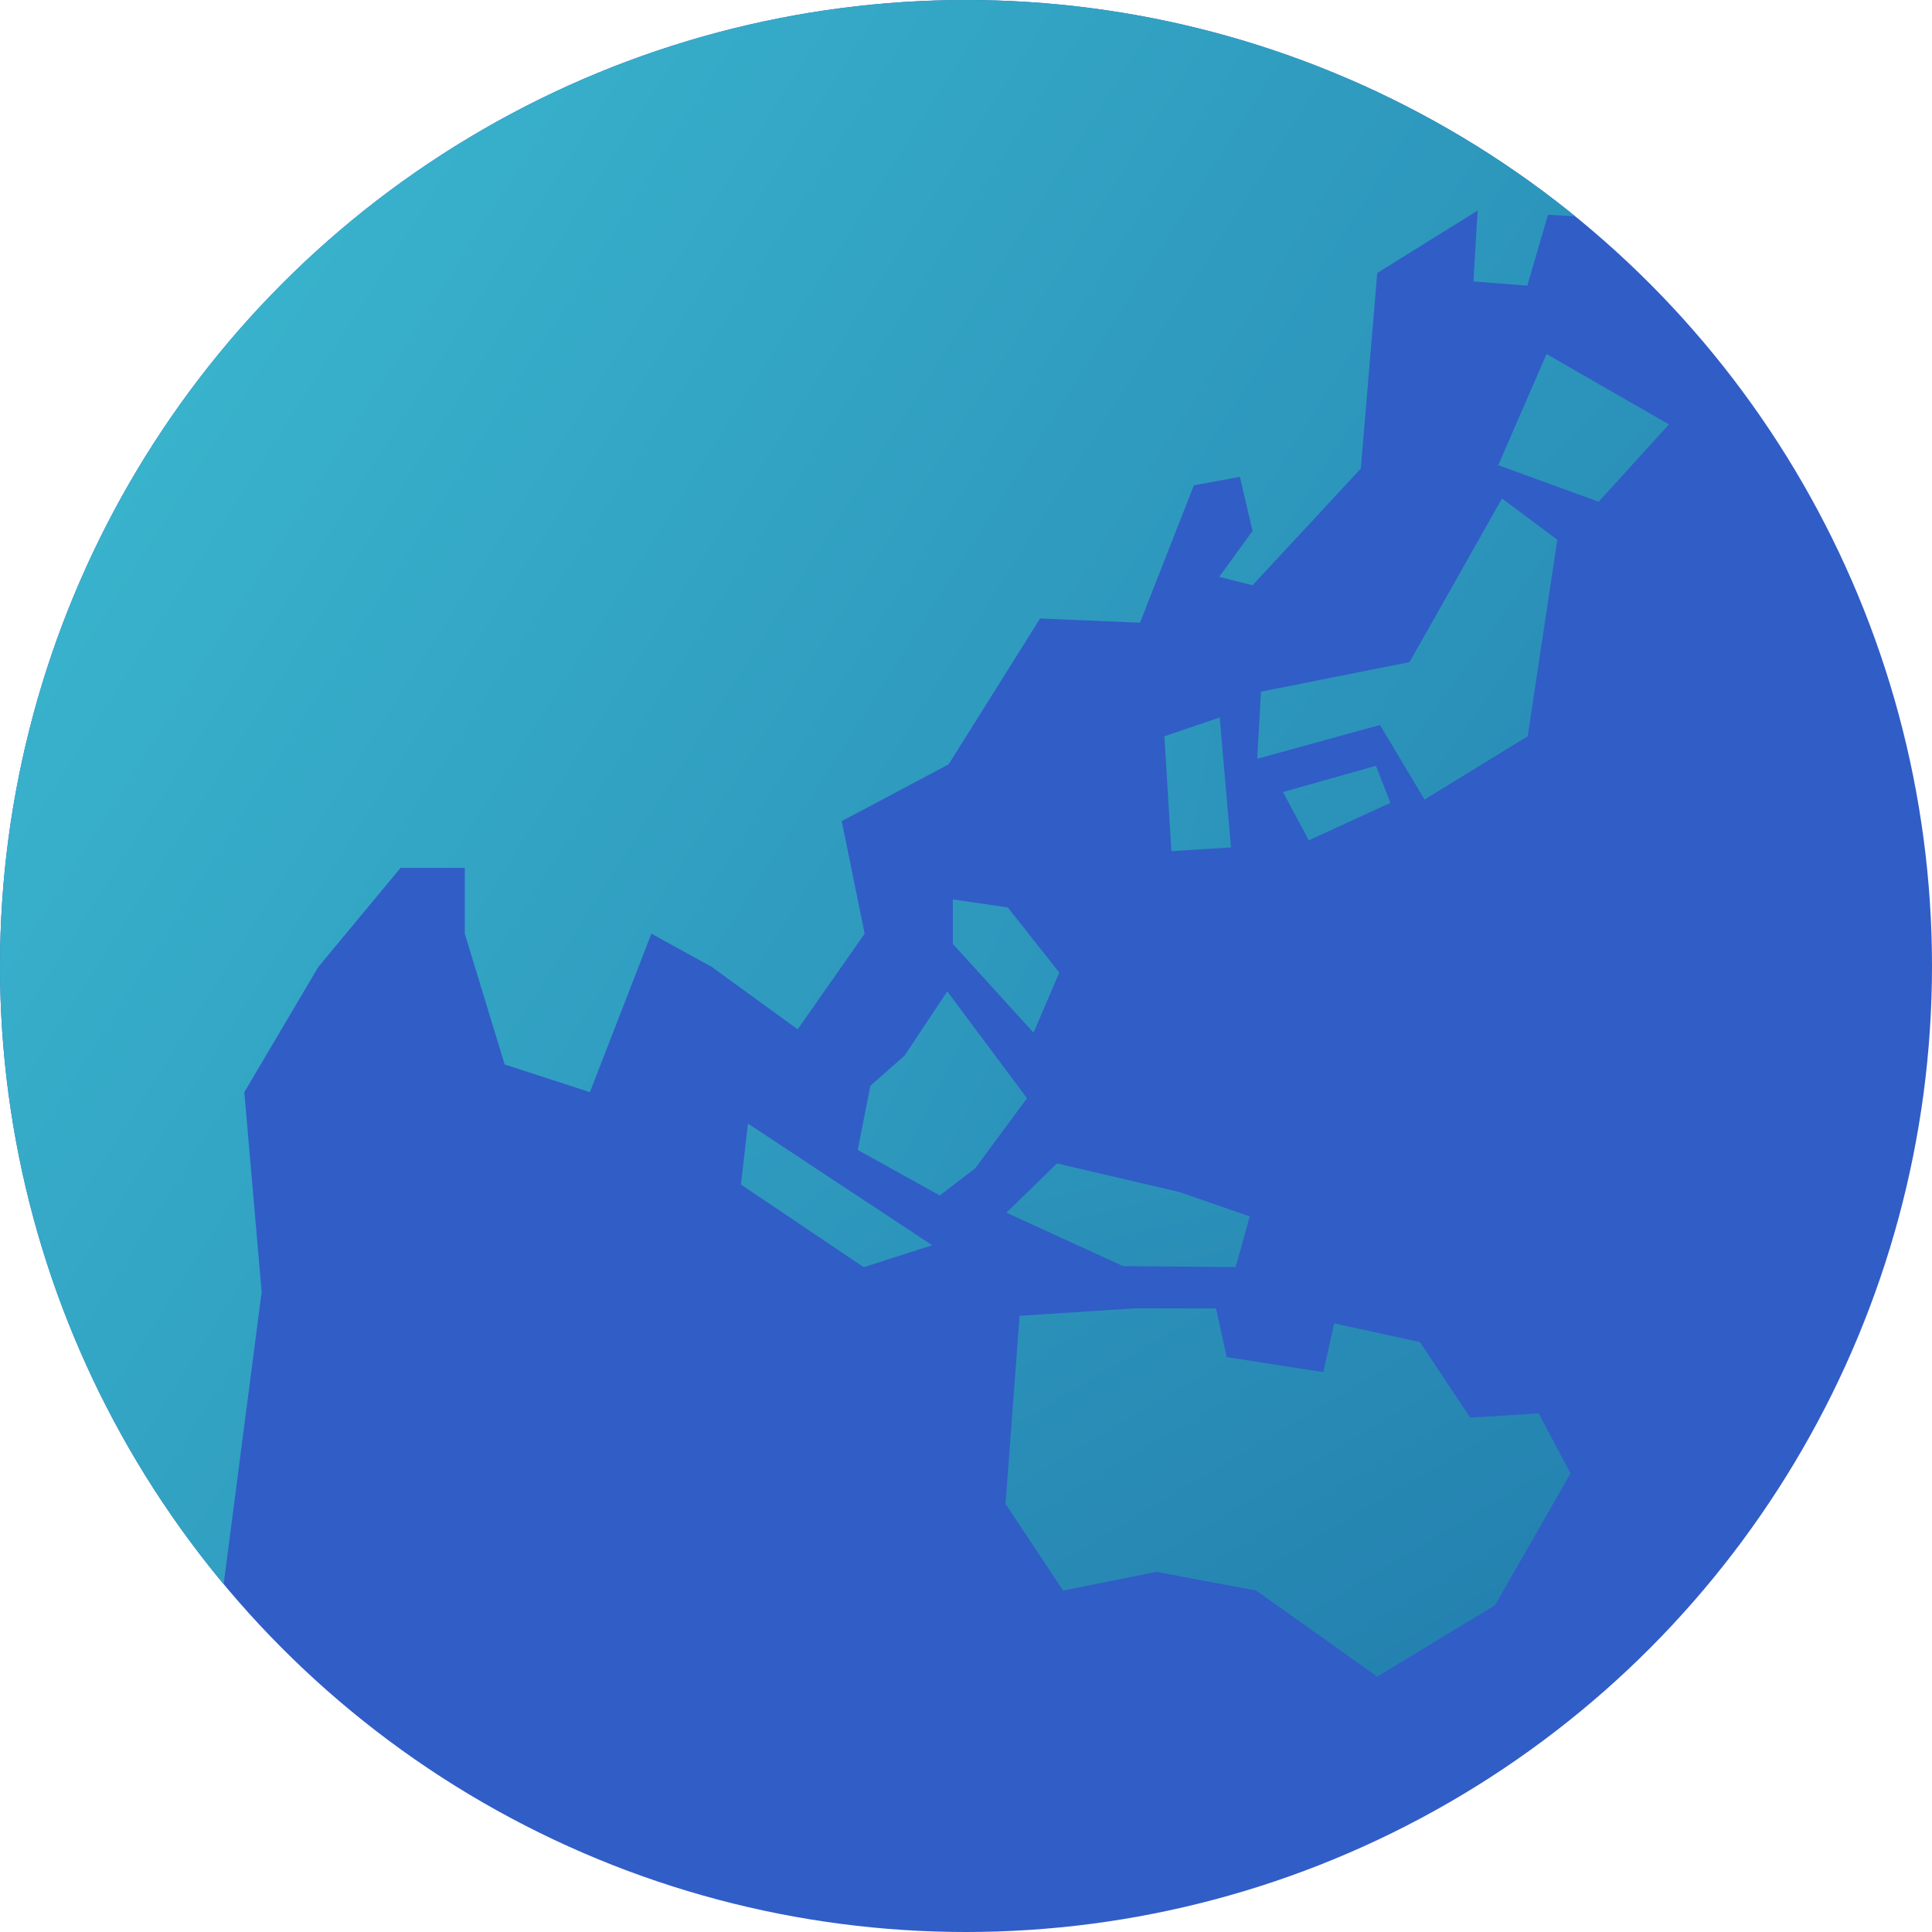 <svg xmlns="http://www.w3.org/2000/svg" xmlns:xlink="http://www.w3.org/1999/xlink" width="70.5" height="70.5" viewBox="0 0 70.5 70.5"><defs><clipPath id="a"><circle cx="35.25" cy="35.25" r="35.25" fill="none"/></clipPath><linearGradient id="b" x1="-18.796" y1="14.517" x2="-18.73" y2="14.517" gradientUnits="objectBoundingBox"><stop offset="0" stop-color="#5681e3"/><stop offset="1" stop-color="#315dc7"/></linearGradient><linearGradient id="c" x1="-0.127" y1="0.082" x2="1.43" y2="1.15" gradientUnits="objectBoundingBox"><stop offset="0" stop-color="#43b5cc"/><stop offset="0.17" stop-color="#3ab5ce"/><stop offset="0.86" stop-color="#1e73a7"/><stop offset="0.89" stop-color="#005f9b"/><stop offset="1" stop-color="#005f9b"/></linearGradient><linearGradient id="d" x1="-2.671" y1="-2.996" x2="2.29" y2="2.471" xlink:href="#c"/><linearGradient id="e" x1="-7.64" y1="-4.329" x2="8.917" y2="5.561" xlink:href="#c"/><linearGradient id="f" x1="-8.225" y1="-6.644" x2="8.192" y2="7.013" xlink:href="#c"/><linearGradient id="g" x1="-4.397" y1="-3.017" x2="4.941" y2="3.685" xlink:href="#c"/><linearGradient id="h" x1="-13.419" y1="-13.987" x2="12.681" y2="13.075" xlink:href="#c"/><linearGradient id="i" x1="-20.479" y1="-7.014" x2="21.613" y2="8.081" xlink:href="#c"/><linearGradient id="j" x1="-6.623" y1="-6.199" x2="8.027" y2="7.859" xlink:href="#c"/><linearGradient id="k" x1="-5.888" y1="-10.303" x2="5.628" y2="9.167" xlink:href="#c"/><linearGradient id="l" x1="-12.211" y1="-6.863" x2="14.119" y2="8.285" xlink:href="#c"/></defs><g transform="translate(-1.92 -4.5)"><g transform="translate(1.92 4.5)"><g clip-path="url(#a)"><g transform="translate(-3.285 -7.699)"><circle cx="35.25" cy="35.25" r="35.25" transform="translate(3.285 7.699)" fill="url(#b)"/><g transform="translate(0 0)"><path d="M50.65.359,54,5.219,58.71,6.28l7,3.337-3.046,6.075-2.892-.154-.753,2.584-1.968-.154.154-2.584-3.662,2.276-.6,7.136-3.953,4.261-1.215-.308,1.215-1.677L48.529,25.1l-1.677.308-1.968,5.014-3.645-.154L37.9,35.592,34,37.662l.838,4.107L32.392,45.26l-3.131-2.276-2.207-1.215-2.242,5.784L21.7,46.543l-1.454-4.774v-2.4H17.9L14.9,42.984l-2.7,4.569.633,7.29L11,68.943,1.882,53.422,0,36.6,7.563,23.237S22.844-3.371,50.65.359Z" transform="translate(0 0)" fill="url(#c)"/><path d="M36.964,45.867,32.515,42.7l-3.645-.684-3.405.684-2.1-3.166.513-6.862L28.1,32.4h2.943l.394,1.78,3.525.548.394-1.78,3.131.684,1.831,2.755,2.5-.154,1.164,2.19-2.755,4.808L36.912,45.85Z" transform="translate(16.613 23.041)" fill="url(#d)"/><path d="M24.505,32.091l1.882-2.55-2.909-3.9-1.557,2.344-1.249,1.1-.462,2.344,2.995,1.66,1.318-1.01Z" transform="translate(14.373 18.233)" fill="url(#e)"/><g transform="translate(45.774 20.619)"><path d="M33.87,16.105l1.763-4.055L40.1,14.617,37.532,17.44Z" transform="translate(-21.687 -12.05)" fill="url(#f)"/><path d="M37.662,15.13l2.019,1.506L38.6,23.806l-3.765,2.31-1.626-2.721L28.73,24.627l.137-2.447L34.291,21.1l3.371-5.972Z" transform="translate(-25.342 -9.86)" fill="url(#g)"/><path d="M29.28,21.788l.941,1.763L33.2,22.182l-.53-1.352Z" transform="translate(-24.951 -5.806)" fill="url(#h)"/><path d="M28.769,19.8l.411,4.74-2.173.137-.257-4.192Z" transform="translate(-26.75 -6.538)" fill="url(#i)"/></g><path d="M17.977,28.46l-.257,2.225L22.2,33.7l2.5-.8L17.977,28.46Z" transform="translate(12.602 20.239)" fill="url(#j)"/><path d="M23.38,31.107l4.261,1.951,4.107.034.513-1.848-2.567-.89L25.228,29.31l-1.848,1.8Z" transform="translate(16.627 20.843)" fill="url(#k)"/><path d="M22.24,23.68v1.626l2.943,3.234.941-2.19-1.882-2.379-2-.291Z" transform="translate(15.816 16.84)" fill="url(#l)"/></g></g></g></g></g></svg>